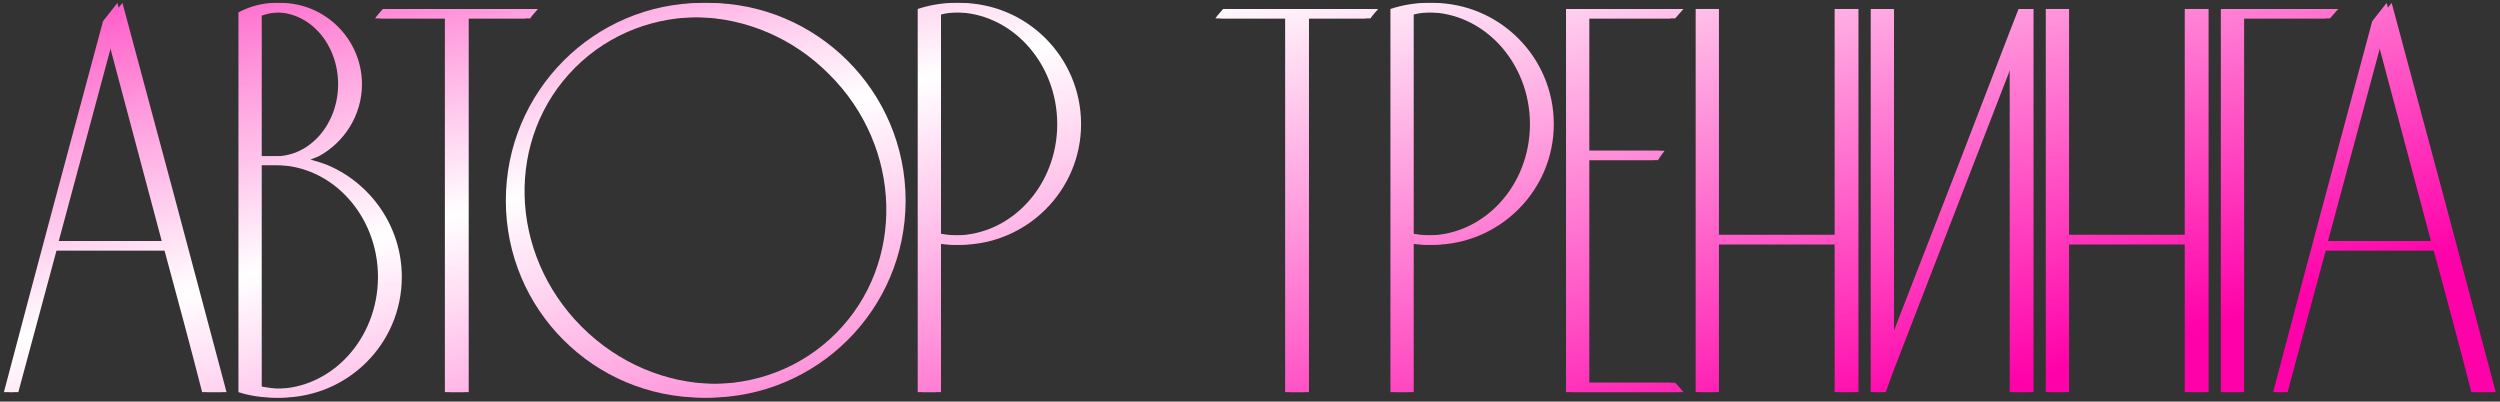 <?xml version="1.0" encoding="UTF-8"?> <svg xmlns="http://www.w3.org/2000/svg" width="498" height="80" viewBox="0 0 498 80" fill="none"><rect x="0" y="0" width="498" height="80" fill="#333333" stroke="none"/><path d="M23.389 0.575C30.338 26.384 37.286 52.302 44.124 78.11H40.264C37.837 68.625 35.301 59.25 32.764 49.876H10.265C7.728 59.25 5.191 68.625 2.654 78.11H0.78C7.287 53.405 13.904 28.81 20.522 4.215C21.514 3.002 22.397 1.789 23.389 0.575ZM10.706 48.001H32.213L21.514 7.855L10.706 48.001Z" fill="url(#paint0_linear_270_386)"></path><path d="M64.263 32.891C72.865 36.53 79.042 45.133 79.042 55.17C79.042 68.515 68.233 79.213 54.888 79.213C52.351 79.213 49.814 78.882 47.498 78.11V2.45C47.939 2.23 48.381 2.009 48.932 1.789C50.807 1.017 52.792 0.575 54.888 0.575C63.821 0.575 71.101 7.855 71.101 16.788C71.101 22.965 67.571 28.369 62.498 31.126C61.946 31.347 61.395 31.567 60.843 31.788C62.057 32.119 63.16 32.45 64.263 32.891ZM51.138 3.112V31.126H54.888C61.836 31.126 67.351 24.619 67.351 16.788C67.351 8.847 61.836 2.45 54.888 2.45C53.675 2.45 52.351 2.671 51.138 3.112ZM54.888 77.448C66.138 77.448 75.292 67.412 75.292 55.17C75.292 42.927 66.138 32.891 54.888 32.891H51.138V77.007C52.461 77.228 53.675 77.448 54.888 77.448Z" fill="url(#paint1_linear_270_386)"></path><path d="M76.266 1.789H106.155C105.604 2.45 105.052 3.002 104.611 3.664H92.369V78.11H88.619V3.664H74.722C75.163 3.002 75.715 2.45 76.266 1.789Z" fill="url(#paint2_linear_270_386)"></path><path d="M140.025 0.575C161.752 0.575 179.399 18.222 179.399 39.949C179.399 61.677 161.752 79.213 140.025 79.213C118.298 79.213 100.761 61.677 100.761 39.949C100.761 18.222 118.298 0.575 140.025 0.575ZM166.495 66.419C180.392 52.523 179.84 29.361 165.171 14.803C150.613 0.134 127.452 -0.417 113.555 13.479C99.658 27.376 100.21 50.427 114.879 65.096C129.547 79.765 152.598 80.316 166.495 66.419Z" fill="url(#paint3_linear_270_386)"></path><path d="M214.351 24.729C214.351 37.964 203.542 48.773 190.197 48.773C188.984 48.773 187.771 48.663 186.447 48.442V78.11H182.808V1.789C185.124 1.017 187.66 0.575 190.197 0.575C203.542 0.575 214.351 11.384 214.351 24.729ZM210.601 24.729C210.601 12.487 201.447 2.45 190.197 2.45C188.984 2.45 187.66 2.561 186.447 2.892V46.567C187.66 46.788 188.984 46.898 190.197 46.898C201.447 46.898 210.601 36.972 210.601 24.729Z" fill="url(#paint4_linear_270_386)"></path><path d="M243.646 1.789H273.535C272.984 2.45 272.432 3.002 271.991 3.664H259.749V78.11H255.999V3.664H242.102C242.543 3.002 243.095 2.45 243.646 1.789Z" fill="url(#paint5_linear_270_386)"></path><path d="M308.517 24.729C308.517 37.964 297.708 48.773 284.363 48.773C283.15 48.773 281.936 48.663 280.613 48.442V78.11H276.973V1.789C279.289 1.017 281.826 0.575 284.363 0.575C297.708 0.575 308.517 11.384 308.517 24.729ZM304.767 24.729C304.767 12.487 295.612 2.45 284.363 2.45C283.15 2.45 281.826 2.561 280.613 2.892V46.567C281.826 46.788 283.15 46.898 284.363 46.898C295.612 46.898 304.767 36.972 304.767 24.729Z" fill="url(#paint6_linear_270_386)"></path><path d="M315.592 76.235H332.687C333.238 76.787 333.79 77.448 334.341 78.11H311.952V1.789H334.341C333.79 2.45 333.238 3.002 332.687 3.664H315.592V30.023H330.591C330.15 30.575 329.709 31.236 329.268 31.898H315.592V76.235Z" fill="url(#paint7_linear_270_386)"></path><path d="M341.415 78.11H337.776V1.789H341.415V46.788H365.459V1.789H369.209V78.11H365.459V48.663H341.415V78.11Z" fill="url(#paint8_linear_270_386)"></path><path d="M402.094 1.789H404.08V78.11H400.33V11.494L376.286 73.588L374.632 78.11H372.647V1.789H376.286V68.405L390.183 32.67L400.33 6.311L402.094 1.789Z" fill="url(#paint9_linear_270_386)"></path><path d="M411.157 78.11H407.518V1.789H411.157V46.788H435.201V1.789H438.951V78.11H435.201V48.663H411.157V78.11Z" fill="url(#paint10_linear_270_386)"></path><path d="M463.123 3.664H446.028C446.028 28.479 446.028 53.295 446.028 78.11H442.389V1.789H464.778C464.226 2.45 463.675 3.002 463.123 3.664Z" fill="url(#paint11_linear_270_386)"></path><path d="M475.42 0.575C482.368 26.384 489.317 52.302 496.155 78.11H492.295C489.868 68.625 487.332 59.25 484.795 49.876H462.295C459.759 59.25 457.222 68.625 454.685 78.11H452.81C459.317 53.405 465.935 28.81 472.552 4.215C473.545 3.002 474.427 1.789 475.42 0.575ZM462.737 48.001H484.243L473.545 7.855L462.737 48.001Z" fill="url(#paint12_linear_270_386)"></path><path d="M24.389 0.575C31.338 26.384 38.286 52.302 45.124 78.11H41.264C38.837 68.625 36.301 59.25 33.764 49.876H11.265C8.728 59.25 6.191 68.625 3.654 78.11H1.78C8.287 53.405 14.904 28.81 21.522 4.215C22.514 3.002 23.397 1.789 24.389 0.575ZM11.706 48.001H33.213L22.514 7.855L11.706 48.001Z" fill="url(#paint13_linear_270_386)"></path><path d="M65.263 32.891C73.865 36.53 80.042 45.133 80.042 55.17C80.042 68.515 69.233 79.213 55.888 79.213C53.351 79.213 50.814 78.882 48.498 78.11V2.45C48.939 2.23 49.381 2.009 49.932 1.789C51.807 1.017 53.792 0.575 55.888 0.575C64.821 0.575 72.101 7.855 72.101 16.788C72.101 22.965 68.571 28.369 63.498 31.126C62.946 31.347 62.395 31.567 61.843 31.788C63.057 32.119 64.16 32.45 65.263 32.891ZM52.138 3.112V31.126H55.888C62.836 31.126 68.351 24.619 68.351 16.788C68.351 8.847 62.836 2.45 55.888 2.45C54.675 2.45 53.351 2.671 52.138 3.112ZM55.888 77.448C67.138 77.448 76.292 67.412 76.292 55.17C76.292 42.927 67.138 32.891 55.888 32.891H52.138V77.007C53.461 77.228 54.675 77.448 55.888 77.448Z" fill="url(#paint14_linear_270_386)"></path><path d="M77.266 1.789H107.155C106.604 2.45 106.052 3.002 105.611 3.664H93.369V78.11H89.619V3.664H75.722C76.163 3.002 76.715 2.45 77.266 1.789Z" fill="url(#paint15_linear_270_386)"></path><path d="M141.025 0.575C162.752 0.575 180.399 18.222 180.399 39.949C180.399 61.677 162.752 79.213 141.025 79.213C119.298 79.213 101.761 61.677 101.761 39.949C101.761 18.222 119.298 0.575 141.025 0.575ZM167.495 66.419C181.392 52.523 180.84 29.361 166.171 14.803C151.613 0.134 128.452 -0.417 114.555 13.479C100.658 27.376 101.21 50.427 115.879 65.096C130.547 79.765 153.598 80.316 167.495 66.419Z" fill="url(#paint16_linear_270_386)"></path><path d="M215.351 24.729C215.351 37.964 204.542 48.773 191.197 48.773C189.984 48.773 188.771 48.663 187.447 48.442V78.11H183.808V1.789C186.124 1.017 188.66 0.575 191.197 0.575C204.542 0.575 215.351 11.384 215.351 24.729ZM211.601 24.729C211.601 12.487 202.447 2.45 191.197 2.45C189.984 2.45 188.66 2.561 187.447 2.892V46.567C188.66 46.788 189.984 46.898 191.197 46.898C202.447 46.898 211.601 36.972 211.601 24.729Z" fill="url(#paint17_linear_270_386)"></path><path d="M244.646 1.789H274.535C273.984 2.45 273.432 3.002 272.991 3.664H260.749V78.11H256.999V3.664H243.102C243.543 3.002 244.095 2.45 244.646 1.789Z" fill="url(#paint18_linear_270_386)"></path><path d="M309.517 24.729C309.517 37.964 298.708 48.773 285.363 48.773C284.15 48.773 282.936 48.663 281.613 48.442V78.11H277.973V1.789C280.289 1.017 282.826 0.575 285.363 0.575C298.708 0.575 309.517 11.384 309.517 24.729ZM305.767 24.729C305.767 12.487 296.612 2.45 285.363 2.45C284.15 2.45 282.826 2.561 281.613 2.892V46.567C282.826 46.788 284.15 46.898 285.363 46.898C296.612 46.898 305.767 36.972 305.767 24.729Z" fill="url(#paint19_linear_270_386)"></path><path d="M316.592 76.235H333.687C334.238 76.787 334.79 77.448 335.341 78.11H312.952V1.789H335.341C334.79 2.45 334.238 3.002 333.687 3.664H316.592V30.023H331.591C331.15 30.575 330.709 31.236 330.268 31.898H316.592V76.235Z" fill="url(#paint20_linear_270_386)"></path><path d="M342.415 78.11H338.776V1.789H342.415V46.788H366.459V1.789H370.209V78.11H366.459V48.663H342.415V78.11Z" fill="url(#paint21_linear_270_386)"></path><path d="M403.094 1.789H405.08V78.11H401.33V11.494L377.286 73.588L375.632 78.11H373.647V1.789H377.286V68.405L391.183 32.67L401.33 6.311L403.094 1.789Z" fill="url(#paint22_linear_270_386)"></path><path d="M412.157 78.11H408.518V1.789H412.157V46.788H436.201V1.789H439.951V78.11H436.201V48.663H412.157V78.11Z" fill="url(#paint23_linear_270_386)"></path><path d="M464.123 3.664H447.028C447.028 28.479 447.028 53.295 447.028 78.11H443.389V1.789H465.778C465.226 2.45 464.675 3.002 464.123 3.664Z" fill="url(#paint24_linear_270_386)"></path><path d="M476.42 0.575C483.368 26.384 490.317 52.302 497.155 78.11H493.295C490.868 68.625 488.332 59.25 485.795 49.876H463.295C460.759 59.25 458.222 68.625 455.685 78.11H453.81C460.317 53.405 466.935 28.81 473.552 4.215C474.545 3.002 475.427 1.789 476.42 0.575ZM463.737 48.001H485.243L474.545 7.855L463.737 48.001Z" fill="url(#paint25_linear_270_386)"></path><defs><linearGradient id="paint0_linear_270_386" x1="-248.378" y1="-19.778" x2="-154.314" y2="305.877" gradientUnits="userSpaceOnUse"><stop offset="0.179" stop-color="#FF01A9"></stop><stop offset="0.455" stop-color="white"></stop><stop offset="0.804" stop-color="#FF01A9"></stop></linearGradient><linearGradient id="paint1_linear_270_386" x1="-248.378" y1="-19.778" x2="-154.314" y2="305.877" gradientUnits="userSpaceOnUse"><stop offset="0.179" stop-color="#FF01A9"></stop><stop offset="0.455" stop-color="white"></stop><stop offset="0.804" stop-color="#FF01A9"></stop></linearGradient><linearGradient id="paint2_linear_270_386" x1="-248.378" y1="-19.778" x2="-154.314" y2="305.877" gradientUnits="userSpaceOnUse"><stop offset="0.179" stop-color="#FF01A9"></stop><stop offset="0.455" stop-color="white"></stop><stop offset="0.804" stop-color="#FF01A9"></stop></linearGradient><linearGradient id="paint3_linear_270_386" x1="-248.378" y1="-19.778" x2="-154.314" y2="305.877" gradientUnits="userSpaceOnUse"><stop offset="0.179" stop-color="#FF01A9"></stop><stop offset="0.455" stop-color="white"></stop><stop offset="0.804" stop-color="#FF01A9"></stop></linearGradient><linearGradient id="paint4_linear_270_386" x1="-248.378" y1="-19.778" x2="-154.314" y2="305.877" gradientUnits="userSpaceOnUse"><stop offset="0.179" stop-color="#FF01A9"></stop><stop offset="0.455" stop-color="white"></stop><stop offset="0.804" stop-color="#FF01A9"></stop></linearGradient><linearGradient id="paint5_linear_270_386" x1="-248.378" y1="-19.778" x2="-154.314" y2="305.877" gradientUnits="userSpaceOnUse"><stop offset="0.179" stop-color="#FF01A9"></stop><stop offset="0.455" stop-color="white"></stop><stop offset="0.804" stop-color="#FF01A9"></stop></linearGradient><linearGradient id="paint6_linear_270_386" x1="-248.378" y1="-19.778" x2="-154.314" y2="305.877" gradientUnits="userSpaceOnUse"><stop offset="0.179" stop-color="#FF01A9"></stop><stop offset="0.455" stop-color="white"></stop><stop offset="0.804" stop-color="#FF01A9"></stop></linearGradient><linearGradient id="paint7_linear_270_386" x1="-248.378" y1="-19.778" x2="-154.314" y2="305.877" gradientUnits="userSpaceOnUse"><stop offset="0.179" stop-color="#FF01A9"></stop><stop offset="0.455" stop-color="white"></stop><stop offset="0.804" stop-color="#FF01A9"></stop></linearGradient><linearGradient id="paint8_linear_270_386" x1="-248.378" y1="-19.778" x2="-154.314" y2="305.877" gradientUnits="userSpaceOnUse"><stop offset="0.179" stop-color="#FF01A9"></stop><stop offset="0.455" stop-color="white"></stop><stop offset="0.804" stop-color="#FF01A9"></stop></linearGradient><linearGradient id="paint9_linear_270_386" x1="-248.378" y1="-19.778" x2="-154.314" y2="305.877" gradientUnits="userSpaceOnUse"><stop offset="0.179" stop-color="#FF01A9"></stop><stop offset="0.455" stop-color="white"></stop><stop offset="0.804" stop-color="#FF01A9"></stop></linearGradient><linearGradient id="paint10_linear_270_386" x1="-248.378" y1="-19.778" x2="-154.314" y2="305.877" gradientUnits="userSpaceOnUse"><stop offset="0.179" stop-color="#FF01A9"></stop><stop offset="0.455" stop-color="white"></stop><stop offset="0.804" stop-color="#FF01A9"></stop></linearGradient><linearGradient id="paint11_linear_270_386" x1="-248.378" y1="-19.778" x2="-154.314" y2="305.877" gradientUnits="userSpaceOnUse"><stop offset="0.179" stop-color="#FF01A9"></stop><stop offset="0.455" stop-color="white"></stop><stop offset="0.804" stop-color="#FF01A9"></stop></linearGradient><linearGradient id="paint12_linear_270_386" x1="-248.378" y1="-19.778" x2="-154.314" y2="305.877" gradientUnits="userSpaceOnUse"><stop offset="0.179" stop-color="#FF01A9"></stop><stop offset="0.455" stop-color="white"></stop><stop offset="0.804" stop-color="#FF01A9"></stop></linearGradient><linearGradient id="paint13_linear_270_386" x1="-248.378" y1="-19.778" x2="-154.314" y2="305.877" gradientUnits="userSpaceOnUse"><stop offset="0.179" stop-color="#FF01A9"></stop><stop offset="0.455" stop-color="white"></stop><stop offset="0.804" stop-color="#FF01A9"></stop></linearGradient><linearGradient id="paint14_linear_270_386" x1="-248.378" y1="-19.778" x2="-154.314" y2="305.877" gradientUnits="userSpaceOnUse"><stop offset="0.179" stop-color="#FF01A9"></stop><stop offset="0.455" stop-color="white"></stop><stop offset="0.804" stop-color="#FF01A9"></stop></linearGradient><linearGradient id="paint15_linear_270_386" x1="-248.378" y1="-19.778" x2="-154.314" y2="305.877" gradientUnits="userSpaceOnUse"><stop offset="0.179" stop-color="#FF01A9"></stop><stop offset="0.455" stop-color="white"></stop><stop offset="0.804" stop-color="#FF01A9"></stop></linearGradient><linearGradient id="paint16_linear_270_386" x1="-248.378" y1="-19.778" x2="-154.314" y2="305.877" gradientUnits="userSpaceOnUse"><stop offset="0.179" stop-color="#FF01A9"></stop><stop offset="0.455" stop-color="white"></stop><stop offset="0.804" stop-color="#FF01A9"></stop></linearGradient><linearGradient id="paint17_linear_270_386" x1="-248.378" y1="-19.778" x2="-154.314" y2="305.877" gradientUnits="userSpaceOnUse"><stop offset="0.179" stop-color="#FF01A9"></stop><stop offset="0.455" stop-color="white"></stop><stop offset="0.804" stop-color="#FF01A9"></stop></linearGradient><linearGradient id="paint18_linear_270_386" x1="-248.378" y1="-19.778" x2="-154.314" y2="305.877" gradientUnits="userSpaceOnUse"><stop offset="0.179" stop-color="#FF01A9"></stop><stop offset="0.455" stop-color="white"></stop><stop offset="0.804" stop-color="#FF01A9"></stop></linearGradient><linearGradient id="paint19_linear_270_386" x1="-248.378" y1="-19.778" x2="-154.314" y2="305.877" gradientUnits="userSpaceOnUse"><stop offset="0.179" stop-color="#FF01A9"></stop><stop offset="0.455" stop-color="white"></stop><stop offset="0.804" stop-color="#FF01A9"></stop></linearGradient><linearGradient id="paint20_linear_270_386" x1="-248.378" y1="-19.778" x2="-154.314" y2="305.877" gradientUnits="userSpaceOnUse"><stop offset="0.179" stop-color="#FF01A9"></stop><stop offset="0.455" stop-color="white"></stop><stop offset="0.804" stop-color="#FF01A9"></stop></linearGradient><linearGradient id="paint21_linear_270_386" x1="-248.378" y1="-19.778" x2="-154.314" y2="305.877" gradientUnits="userSpaceOnUse"><stop offset="0.179" stop-color="#FF01A9"></stop><stop offset="0.455" stop-color="white"></stop><stop offset="0.804" stop-color="#FF01A9"></stop></linearGradient><linearGradient id="paint22_linear_270_386" x1="-248.378" y1="-19.778" x2="-154.314" y2="305.877" gradientUnits="userSpaceOnUse"><stop offset="0.179" stop-color="#FF01A9"></stop><stop offset="0.455" stop-color="white"></stop><stop offset="0.804" stop-color="#FF01A9"></stop></linearGradient><linearGradient id="paint23_linear_270_386" x1="-248.378" y1="-19.778" x2="-154.314" y2="305.877" gradientUnits="userSpaceOnUse"><stop offset="0.179" stop-color="#FF01A9"></stop><stop offset="0.455" stop-color="white"></stop><stop offset="0.804" stop-color="#FF01A9"></stop></linearGradient><linearGradient id="paint24_linear_270_386" x1="-248.378" y1="-19.778" x2="-154.314" y2="305.877" gradientUnits="userSpaceOnUse"><stop offset="0.179" stop-color="#FF01A9"></stop><stop offset="0.455" stop-color="white"></stop><stop offset="0.804" stop-color="#FF01A9"></stop></linearGradient><linearGradient id="paint25_linear_270_386" x1="-248.378" y1="-19.778" x2="-154.314" y2="305.877" gradientUnits="userSpaceOnUse"><stop offset="0.179" stop-color="#FF01A9"></stop><stop offset="0.455" stop-color="white"></stop><stop offset="0.804" stop-color="#FF01A9"></stop></linearGradient></defs></svg> 